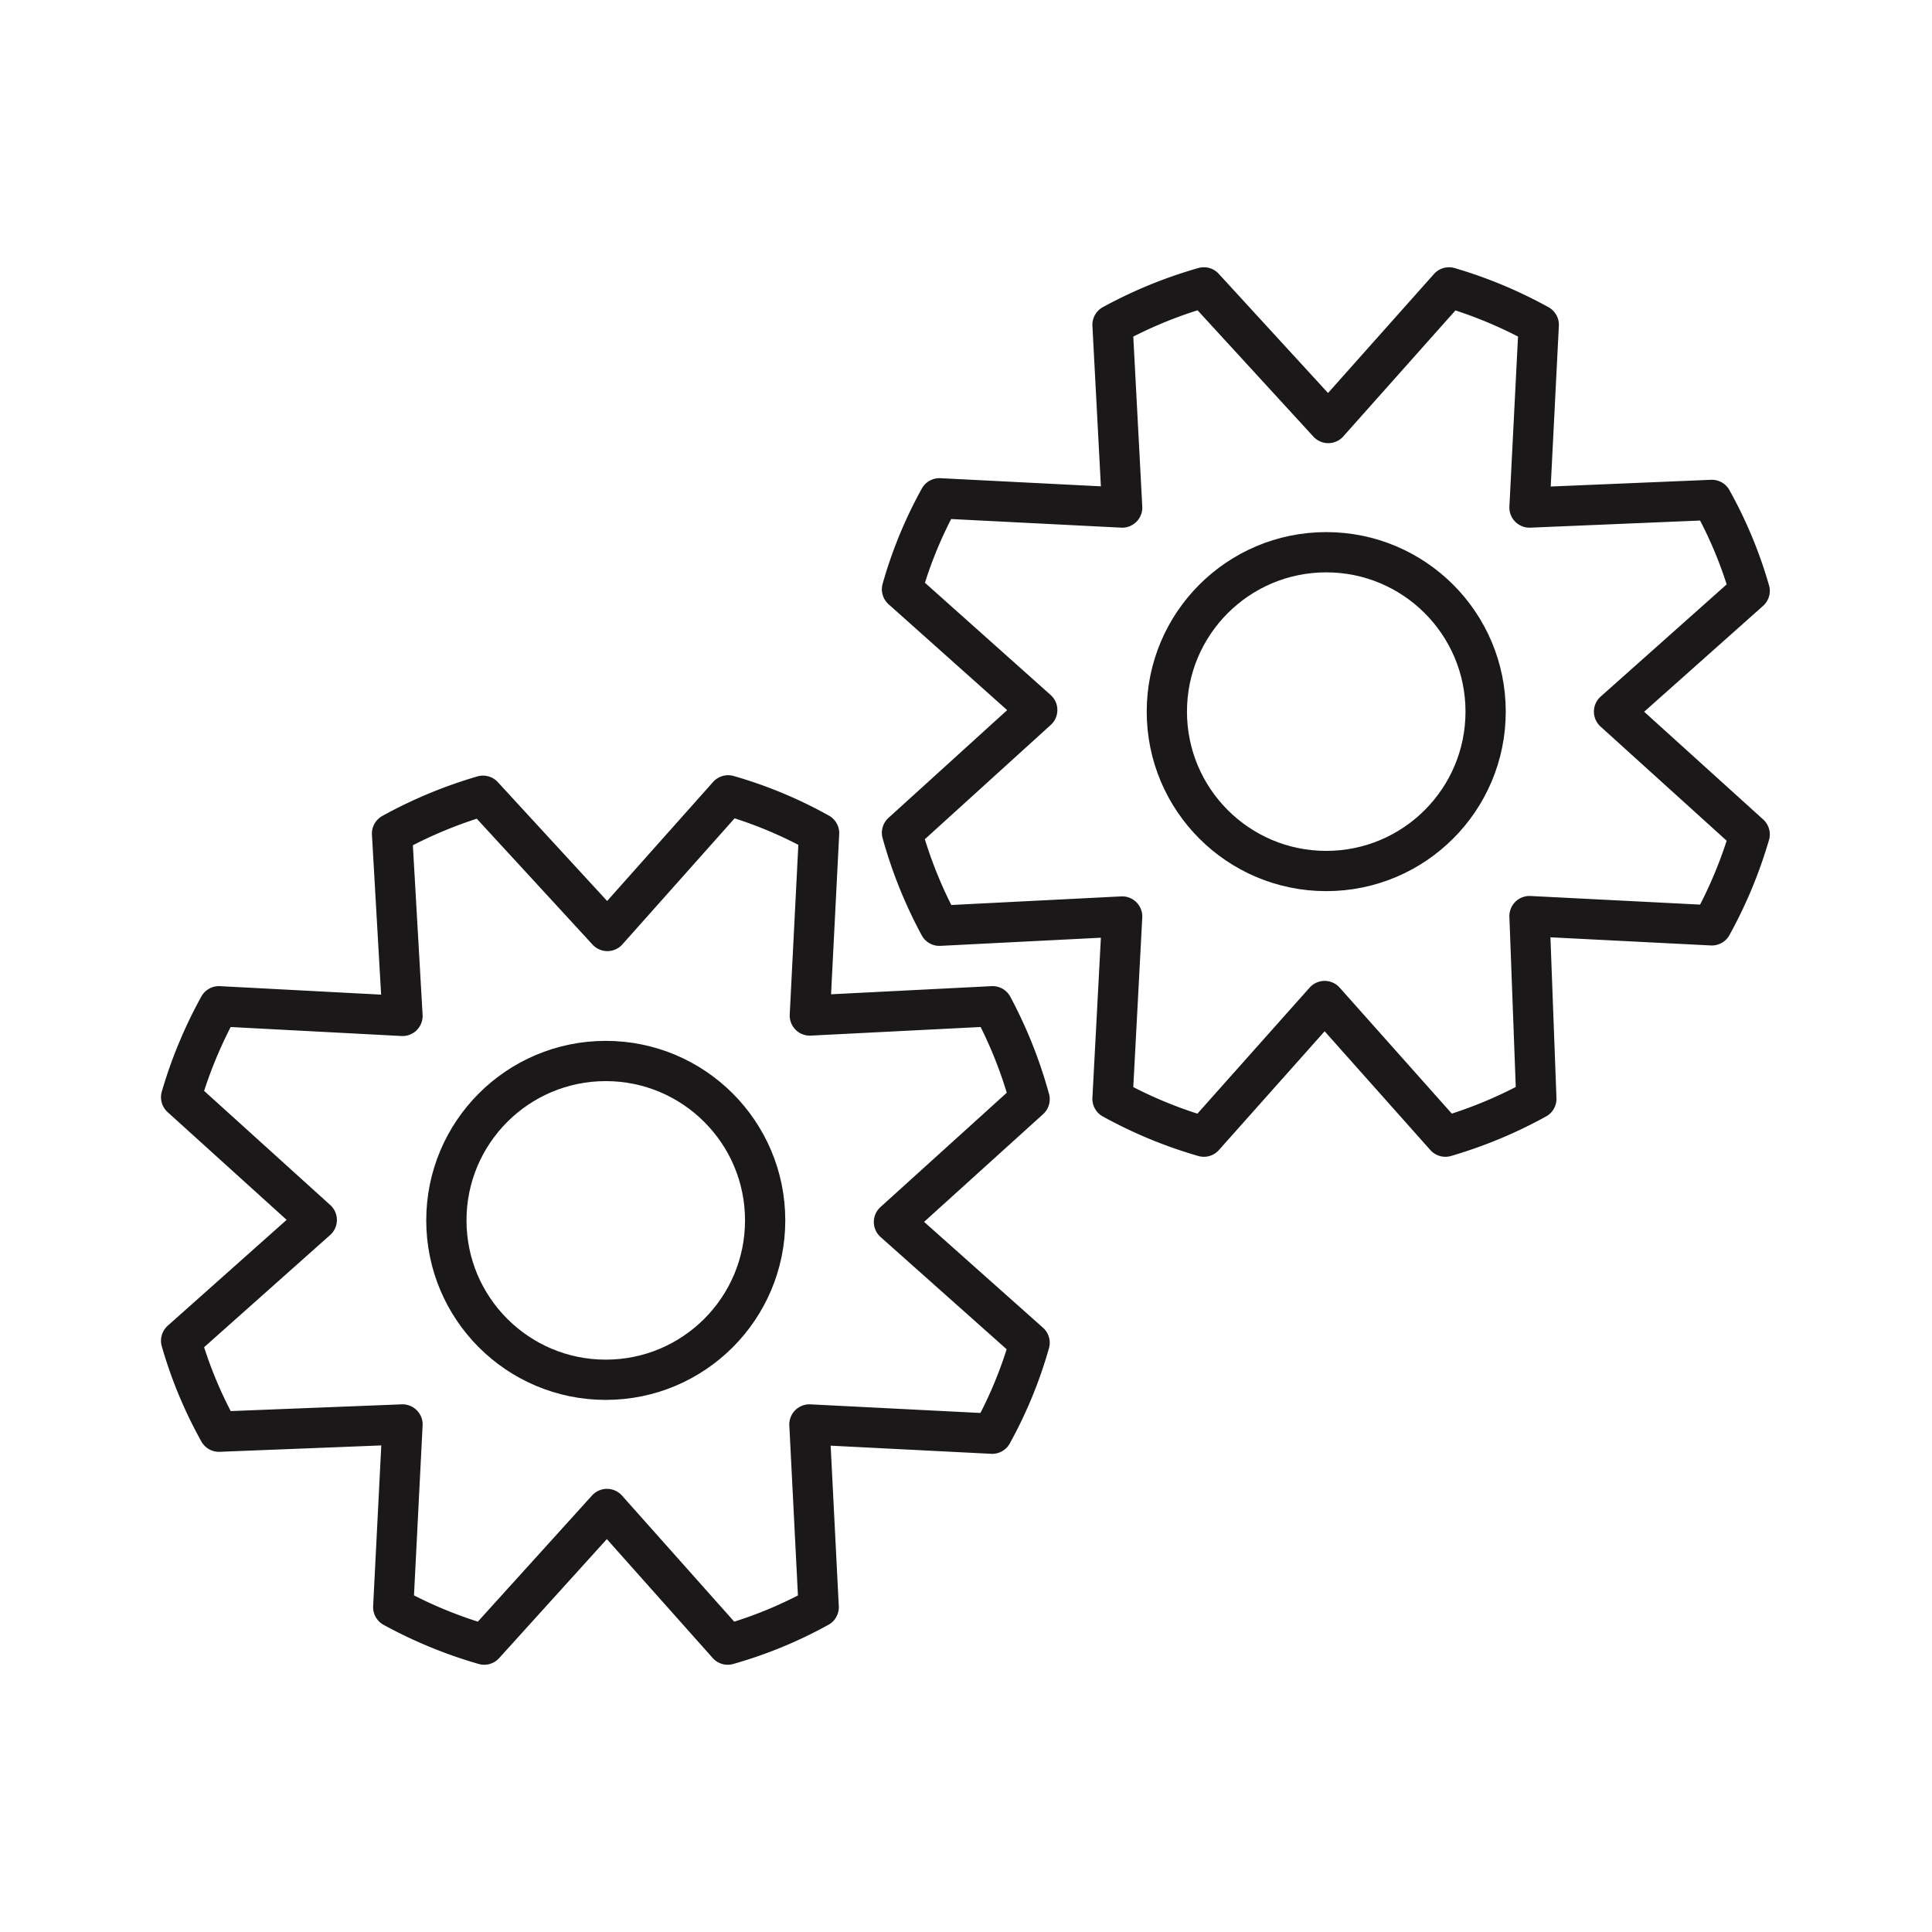 <?xml version="1.0" encoding="UTF-8"?> <svg xmlns="http://www.w3.org/2000/svg" width="800px" height="800px" viewBox="0 0 48 48" fill="#000000"><g id="SVGRepo_bgCarrier" stroke-width="0"></g><g id="SVGRepo_tracerCarrier" stroke-linecap="round" stroke-linejoin="round"></g><g id="SVGRepo_iconCarrier"><defs><style>.a{fill:none;stroke:#1A1818;stroke-linecap:round;stroke-linejoin:round;}</style></defs><path class="a" d="M12,19.77a11.13,11.13,0,0,0-2.26.94L10,25.24,5.44,25a11.13,11.13,0,0,0-.94,2.26l3.37,3.05-3.37,3a10.68,10.68,0,0,0,.94,2.26L10,35.39l-.23,4.54a11.09,11.09,0,0,0,2.26.93l3.05-3.37,3,3.37a10.64,10.64,0,0,0,2.26-.93l-.23-4.54,4.54.23a10.64,10.64,0,0,0,.93-2.26l-3.37-3,3.37-3.05A11.09,11.09,0,0,0,24.66,25l-4.54.23.23-4.53a10.68,10.68,0,0,0-2.26-.94l-3,3.37Z"></path><circle class="a" cx="15.05" cy="30.32" r="3.96"></circle><path class="a" d="M29.91,7.14a11,11,0,0,0-2.27.93l.24,4.54-4.54-.23a10.64,10.64,0,0,0-.93,2.26l3.36,3-3.36,3.05A11.09,11.09,0,0,0,23.34,23l4.54-.23-.24,4.53a11,11,0,0,0,2.27.94l3-3.37,3,3.37a11.13,11.13,0,0,0,2.26-.94L38,22.76l4.53.23a11.13,11.13,0,0,0,.94-2.26l-3.37-3.05,3.37-3a10.68,10.68,0,0,0-.94-2.26L38,12.61l.23-4.54A11,11,0,0,0,36,7.14l-3,3.37Z"></path><circle class="a" cx="32.95" cy="17.68" r="3.96"></circle></g></svg> 